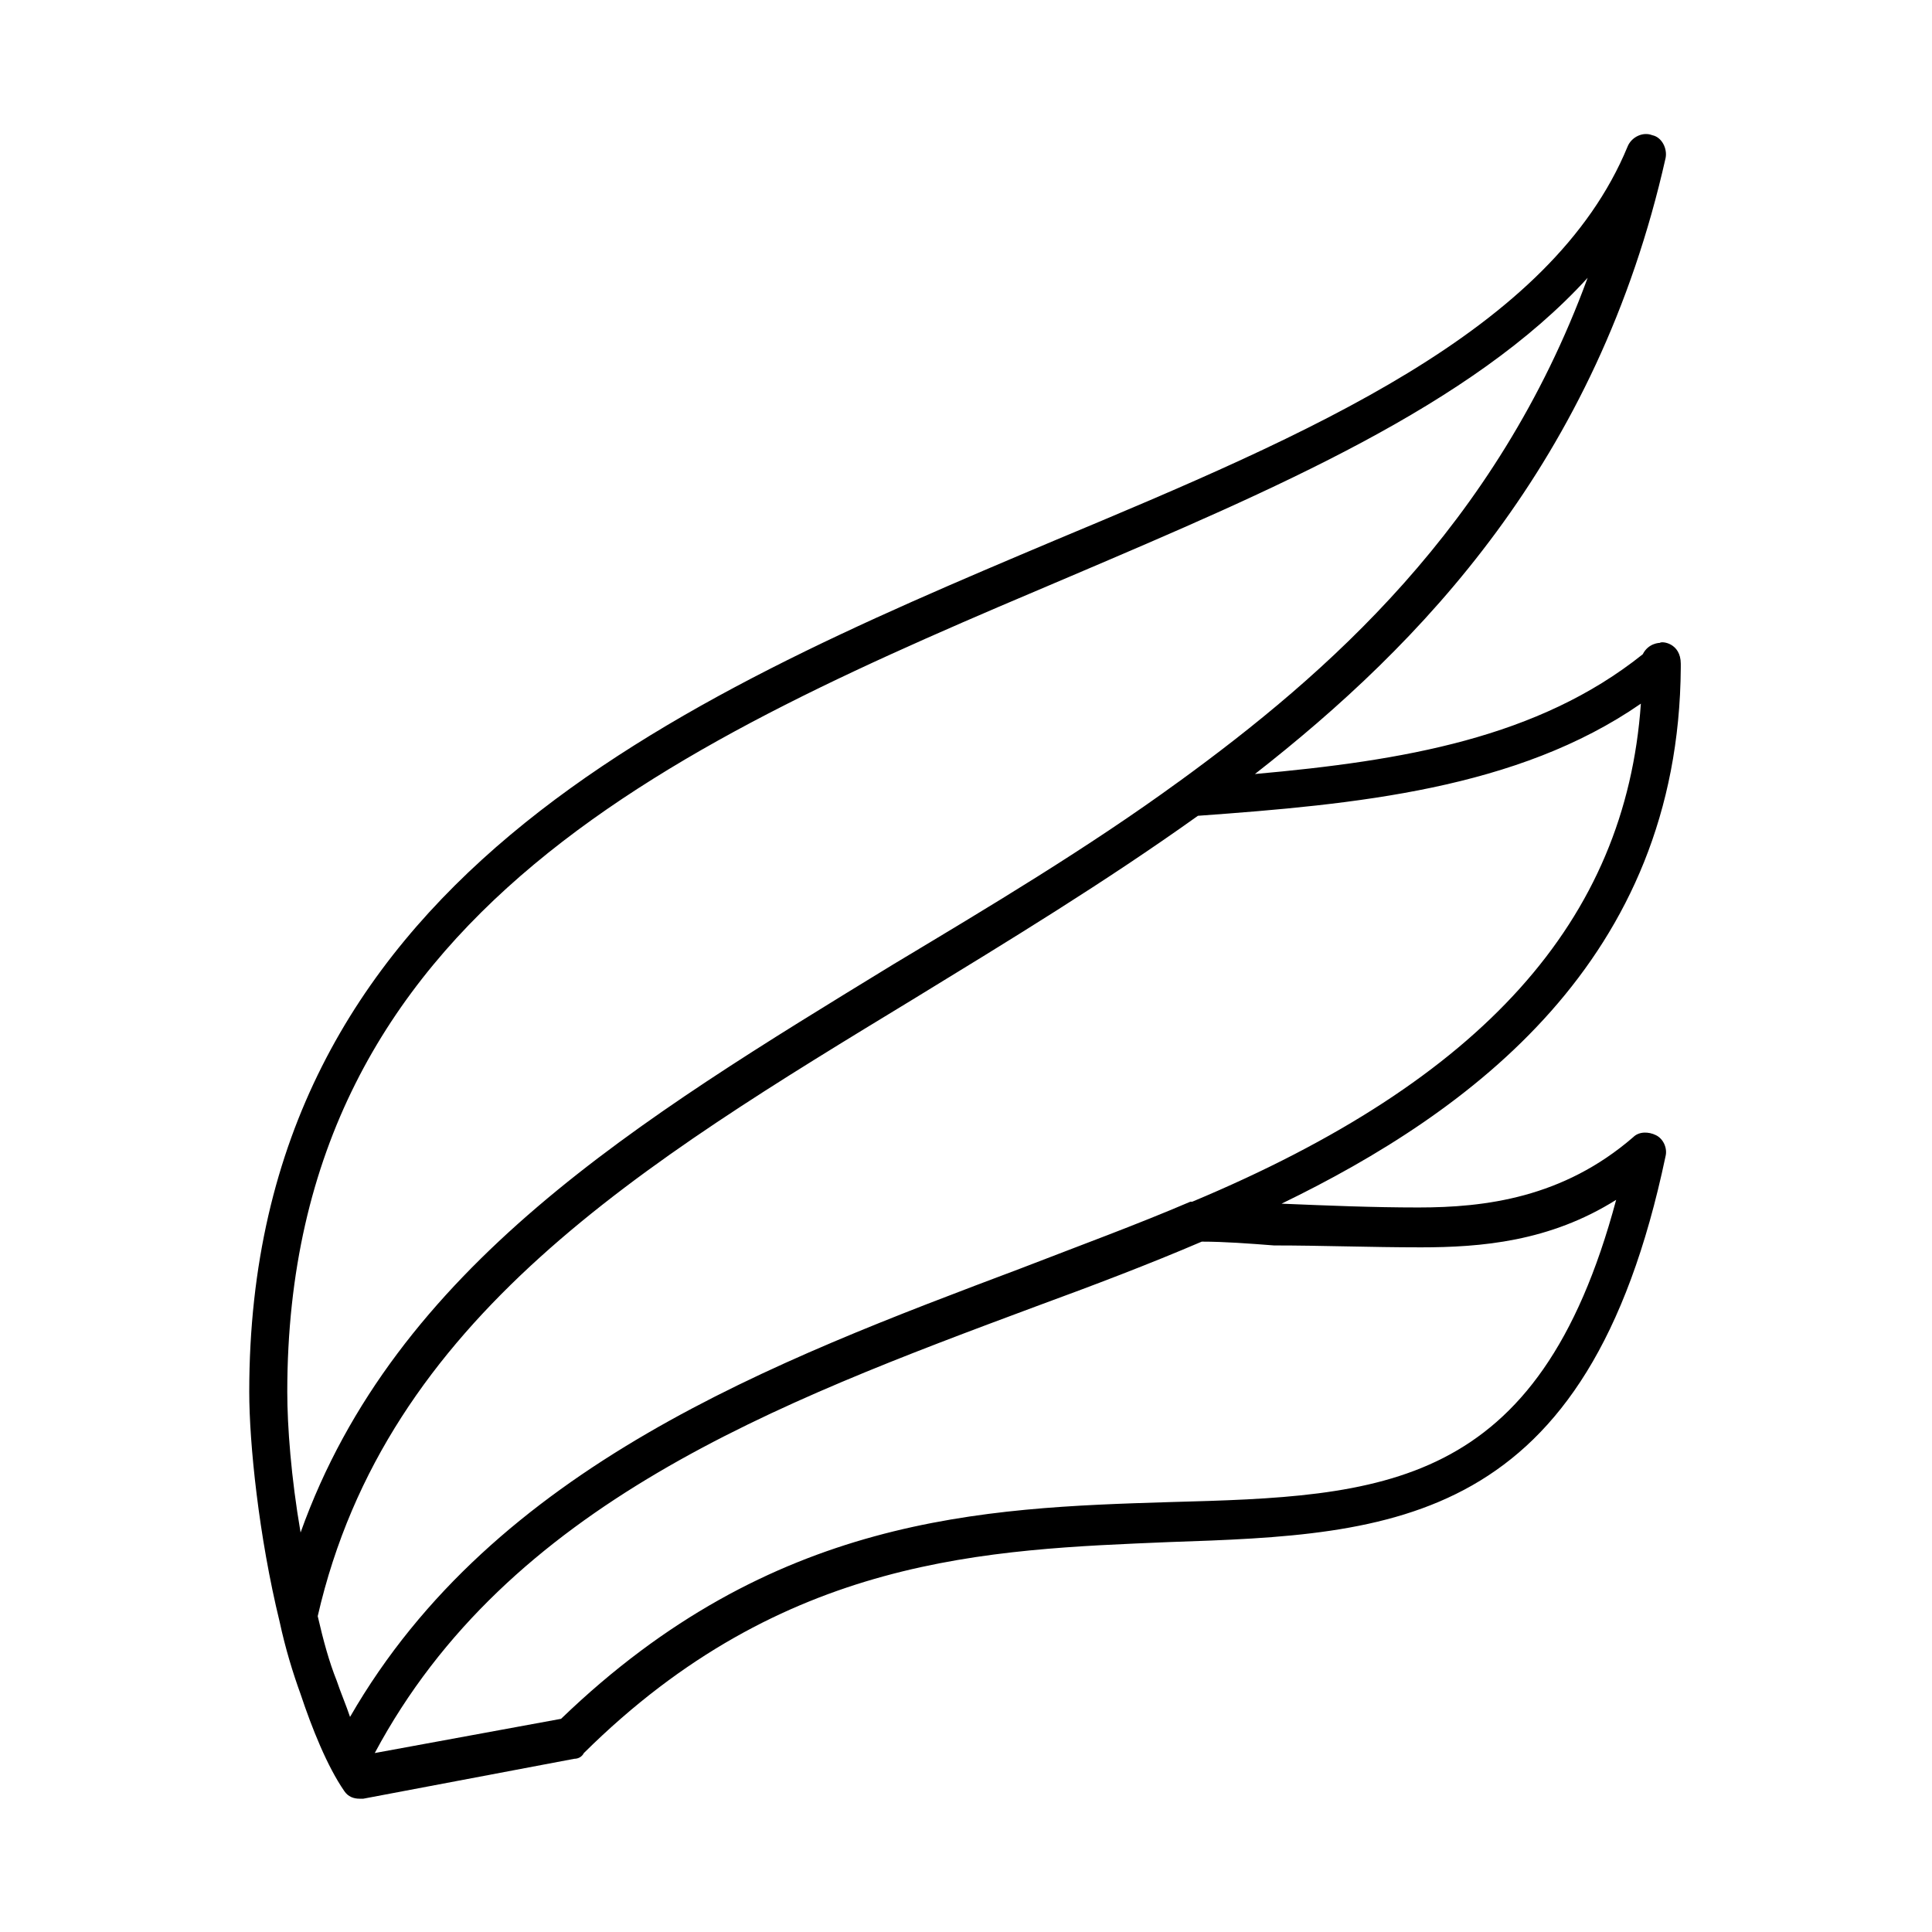 <?xml version="1.0" encoding="UTF-8"?>
<!-- Uploaded to: ICON Repo, www.iconrepo.com, Generator: ICON Repo Mixer Tools -->
<svg fill="#000000" width="800px" height="800px" version="1.1" viewBox="144 144 512 512" xmlns="http://www.w3.org/2000/svg">
 <path d="m585.4 185.88c0.504-2.519-1.008-5.543-3.527-6.047-2.519-1.008-5.543 0.504-6.551 3.023-20.152 48.871-84.137 76.078-151.65 104.29-100.26 42.32-213.62 90.688-213.62 225.71 0 13.602 2.519 38.289 8.062 60.961 1.512 7.055 3.527 13.602 5.543 19.145 3.023 9.07 7.055 19.145 11.586 25.695 1.008 1.512 2.519 2.016 4.031 2.016h1.008l55.922-10.578c1.008 0 2.016-0.504 2.519-1.512 52.898-52.395 107.31-53.906 155.17-55.922 59.449-2.016 110.84-4.031 131.5-102.27 0.504-2.016-0.504-4.535-2.519-5.543-2.016-1.008-4.535-1.008-6.047 0.504-18.641 16.121-39.297 18.641-56.93 18.641-12.09 0-24.184-0.504-36.273-1.008 49.879-24.184 105.3-64.488 105.8-142.07v-1.008c0-5.543-5.039-6.047-5.543-5.543 0 0-3.023 0-4.535 3.023-27.711 22.168-63.48 28.215-102.78 31.738 43.836-34.258 90.688-82.625 108.83-163.23zm-64.992 288.68c16.121 0 34.258-1.512 51.891-12.594-20.656 77.082-61.969 78.594-118.39 80.105-49.375 1.512-105.3 3.527-161.22 57.434l-49.375 9.07c35.27-66 106.3-92.703 175.33-118.4 15.113-5.543 29.727-11.082 43.832-17.129 6.047 0 12.594 0.504 19.145 1.008 12.594 0 25.691 0.504 38.793 0.504zm58.441-144.09c-4.031 57.434-41.816 99.754-118.9 132h-0.504c-14.105 6.047-29.223 11.586-44.84 17.633-65.496 24.688-139.55 52.395-177.84 118.9-1.008-3.023-2.519-6.551-3.527-9.574-2.016-5.039-3.527-10.578-5.039-17.129 18.137-79.098 86.152-119.91 158.2-163.74 24.688-15.113 50.383-30.73 75.066-48.367 41.82-3.019 84.641-7.051 117.39-29.723zm-122.43 20.656c-24.184 17.633-50.383 33.25-75.57 48.367-67.512 41.312-132 80.105-157.19 150.64-2.519-14.609-3.527-28.215-3.527-37.281 0-127.97 105.3-172.81 207.57-216.13 54.41-23.176 106.3-45.344 137.04-79.098-24.18 65.996-69.523 105.29-108.32 133.51z"/>
</svg>